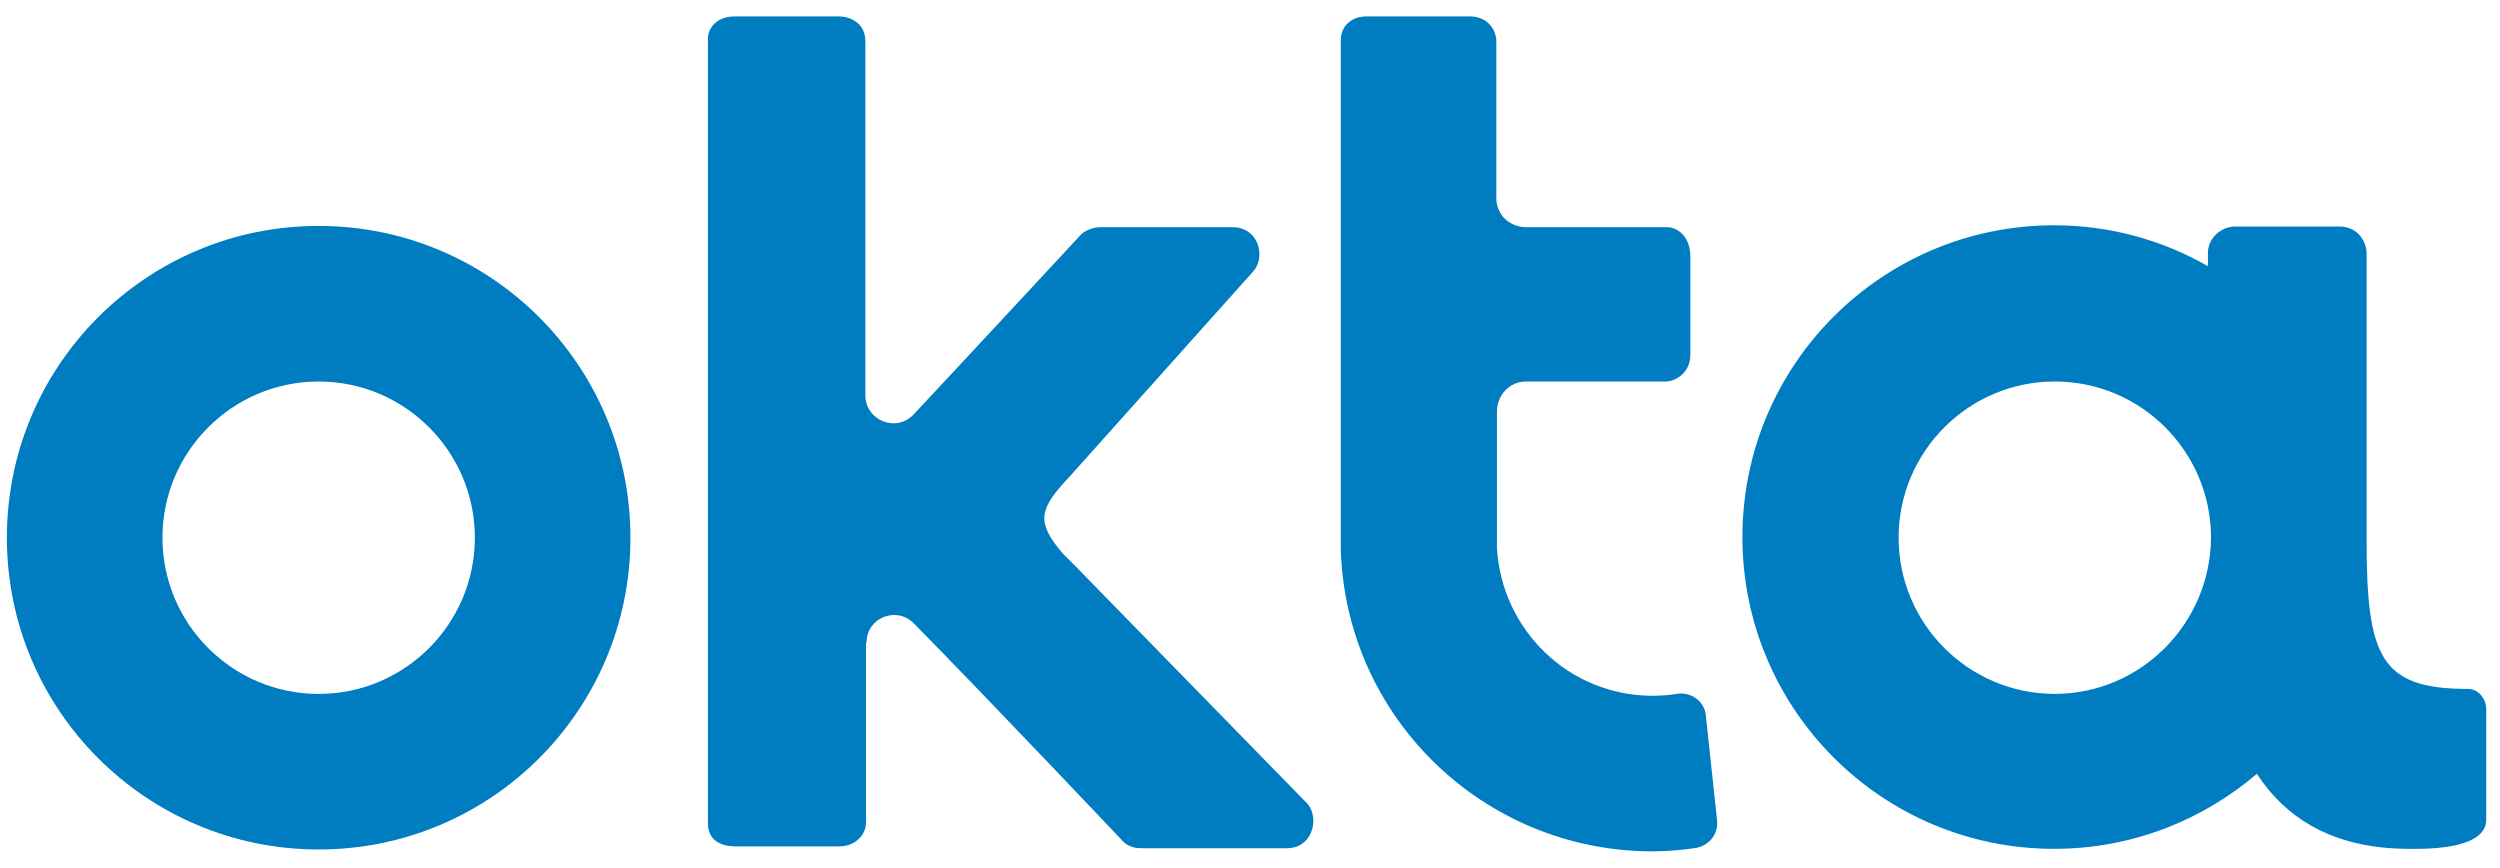<svg width="121" height="42" viewBox="0 0 121 42" fill="none" xmlns="http://www.w3.org/2000/svg">
<g clip-path="url(#clip0_298_670)">
<path d="M15.423 10.935C7.083 10.935 0.333 17.686 0.333 26.026C0.333 34.365 7.083 41.115 15.423 41.115C23.763 41.115 30.513 34.365 30.513 26.026C30.513 17.686 23.763 10.935 15.423 10.935ZM15.423 33.586C11.253 33.586 7.863 30.195 7.863 26.026C7.863 21.855 11.253 18.465 15.423 18.465C19.593 18.465 22.983 21.855 22.983 26.026C22.983 30.195 19.593 33.586 15.423 33.586Z" fill="#007DC1"/>
<path d="M41.943 31.095C41.943 29.895 43.383 29.325 44.223 30.165C48.003 34.005 54.243 40.605 54.273 40.635C54.363 40.725 54.453 40.875 54.813 40.995C54.963 41.055 55.203 41.055 55.473 41.055H62.283C63.513 41.055 63.873 39.645 63.303 38.925L52.023 27.375L51.423 26.775C50.133 25.245 50.283 24.645 51.753 23.085L60.693 13.095C61.263 12.375 60.903 10.995 59.643 10.995H53.463C53.223 10.995 53.043 10.995 52.863 11.055C52.503 11.175 52.353 11.295 52.263 11.415C52.233 11.445 47.283 16.785 44.223 20.055C43.383 20.955 41.883 20.355 41.883 19.125V1.995C41.883 1.125 41.163 0.795 40.593 0.795H35.553C34.683 0.795 34.263 1.365 34.263 1.875V39.855C34.263 40.725 34.983 40.965 35.583 40.965H40.623C41.403 40.965 41.913 40.395 41.913 39.825V39.435V31.095H41.943Z" fill="#007DC1"/>
<path d="M83.103 39.675L82.563 34.635C82.503 33.945 81.843 33.465 81.153 33.585C80.763 33.645 80.373 33.675 79.983 33.675C75.963 33.675 72.693 30.525 72.453 26.535C72.453 26.415 72.453 26.265 72.453 26.115V19.935C72.453 19.125 73.053 18.465 73.863 18.465H80.613C81.093 18.465 81.813 18.045 81.813 17.175V12.405C81.813 11.475 81.213 10.995 80.673 10.995H73.863C73.083 10.995 72.453 10.425 72.423 9.645V1.995C72.423 1.515 72.063 0.795 71.133 0.795H66.123C65.493 0.795 64.893 1.185 64.893 1.965C64.893 1.965 64.893 26.415 64.893 26.535C65.103 34.695 71.793 41.205 79.983 41.205C80.673 41.205 81.333 41.145 81.993 41.055C82.713 40.965 83.193 40.365 83.103 39.675Z" fill="#007DC1"/>
<path d="M119.463 33.344C115.203 33.344 114.543 31.814 114.543 26.084C114.543 26.054 114.543 26.054 114.543 26.024V12.254C114.543 11.774 114.183 10.964 113.223 10.964H108.183C107.553 10.964 106.863 11.474 106.863 12.254V12.884C104.673 11.624 102.123 10.904 99.423 10.904C91.083 10.904 84.333 17.654 84.333 25.994C84.333 34.334 91.083 41.084 99.423 41.084C103.173 41.084 106.593 39.704 109.233 37.454C110.643 39.614 112.923 41.054 116.493 41.084C117.093 41.084 120.333 41.204 120.333 39.674V34.304C120.333 33.854 119.973 33.344 119.463 33.344ZM99.453 33.584C95.283 33.584 91.893 30.194 91.893 26.024C91.893 21.854 95.283 18.464 99.453 18.464C103.623 18.464 107.013 21.854 107.013 26.024C106.983 30.194 103.593 33.584 99.453 33.584Z" fill="#007DC1"/>
</g>
<defs>
<clipPath id="clip0_298_670">
<rect width="120" height="40.41" fill="white" transform="translate(0.333 0.795)"/>
</clipPath>
</defs>
</svg>
